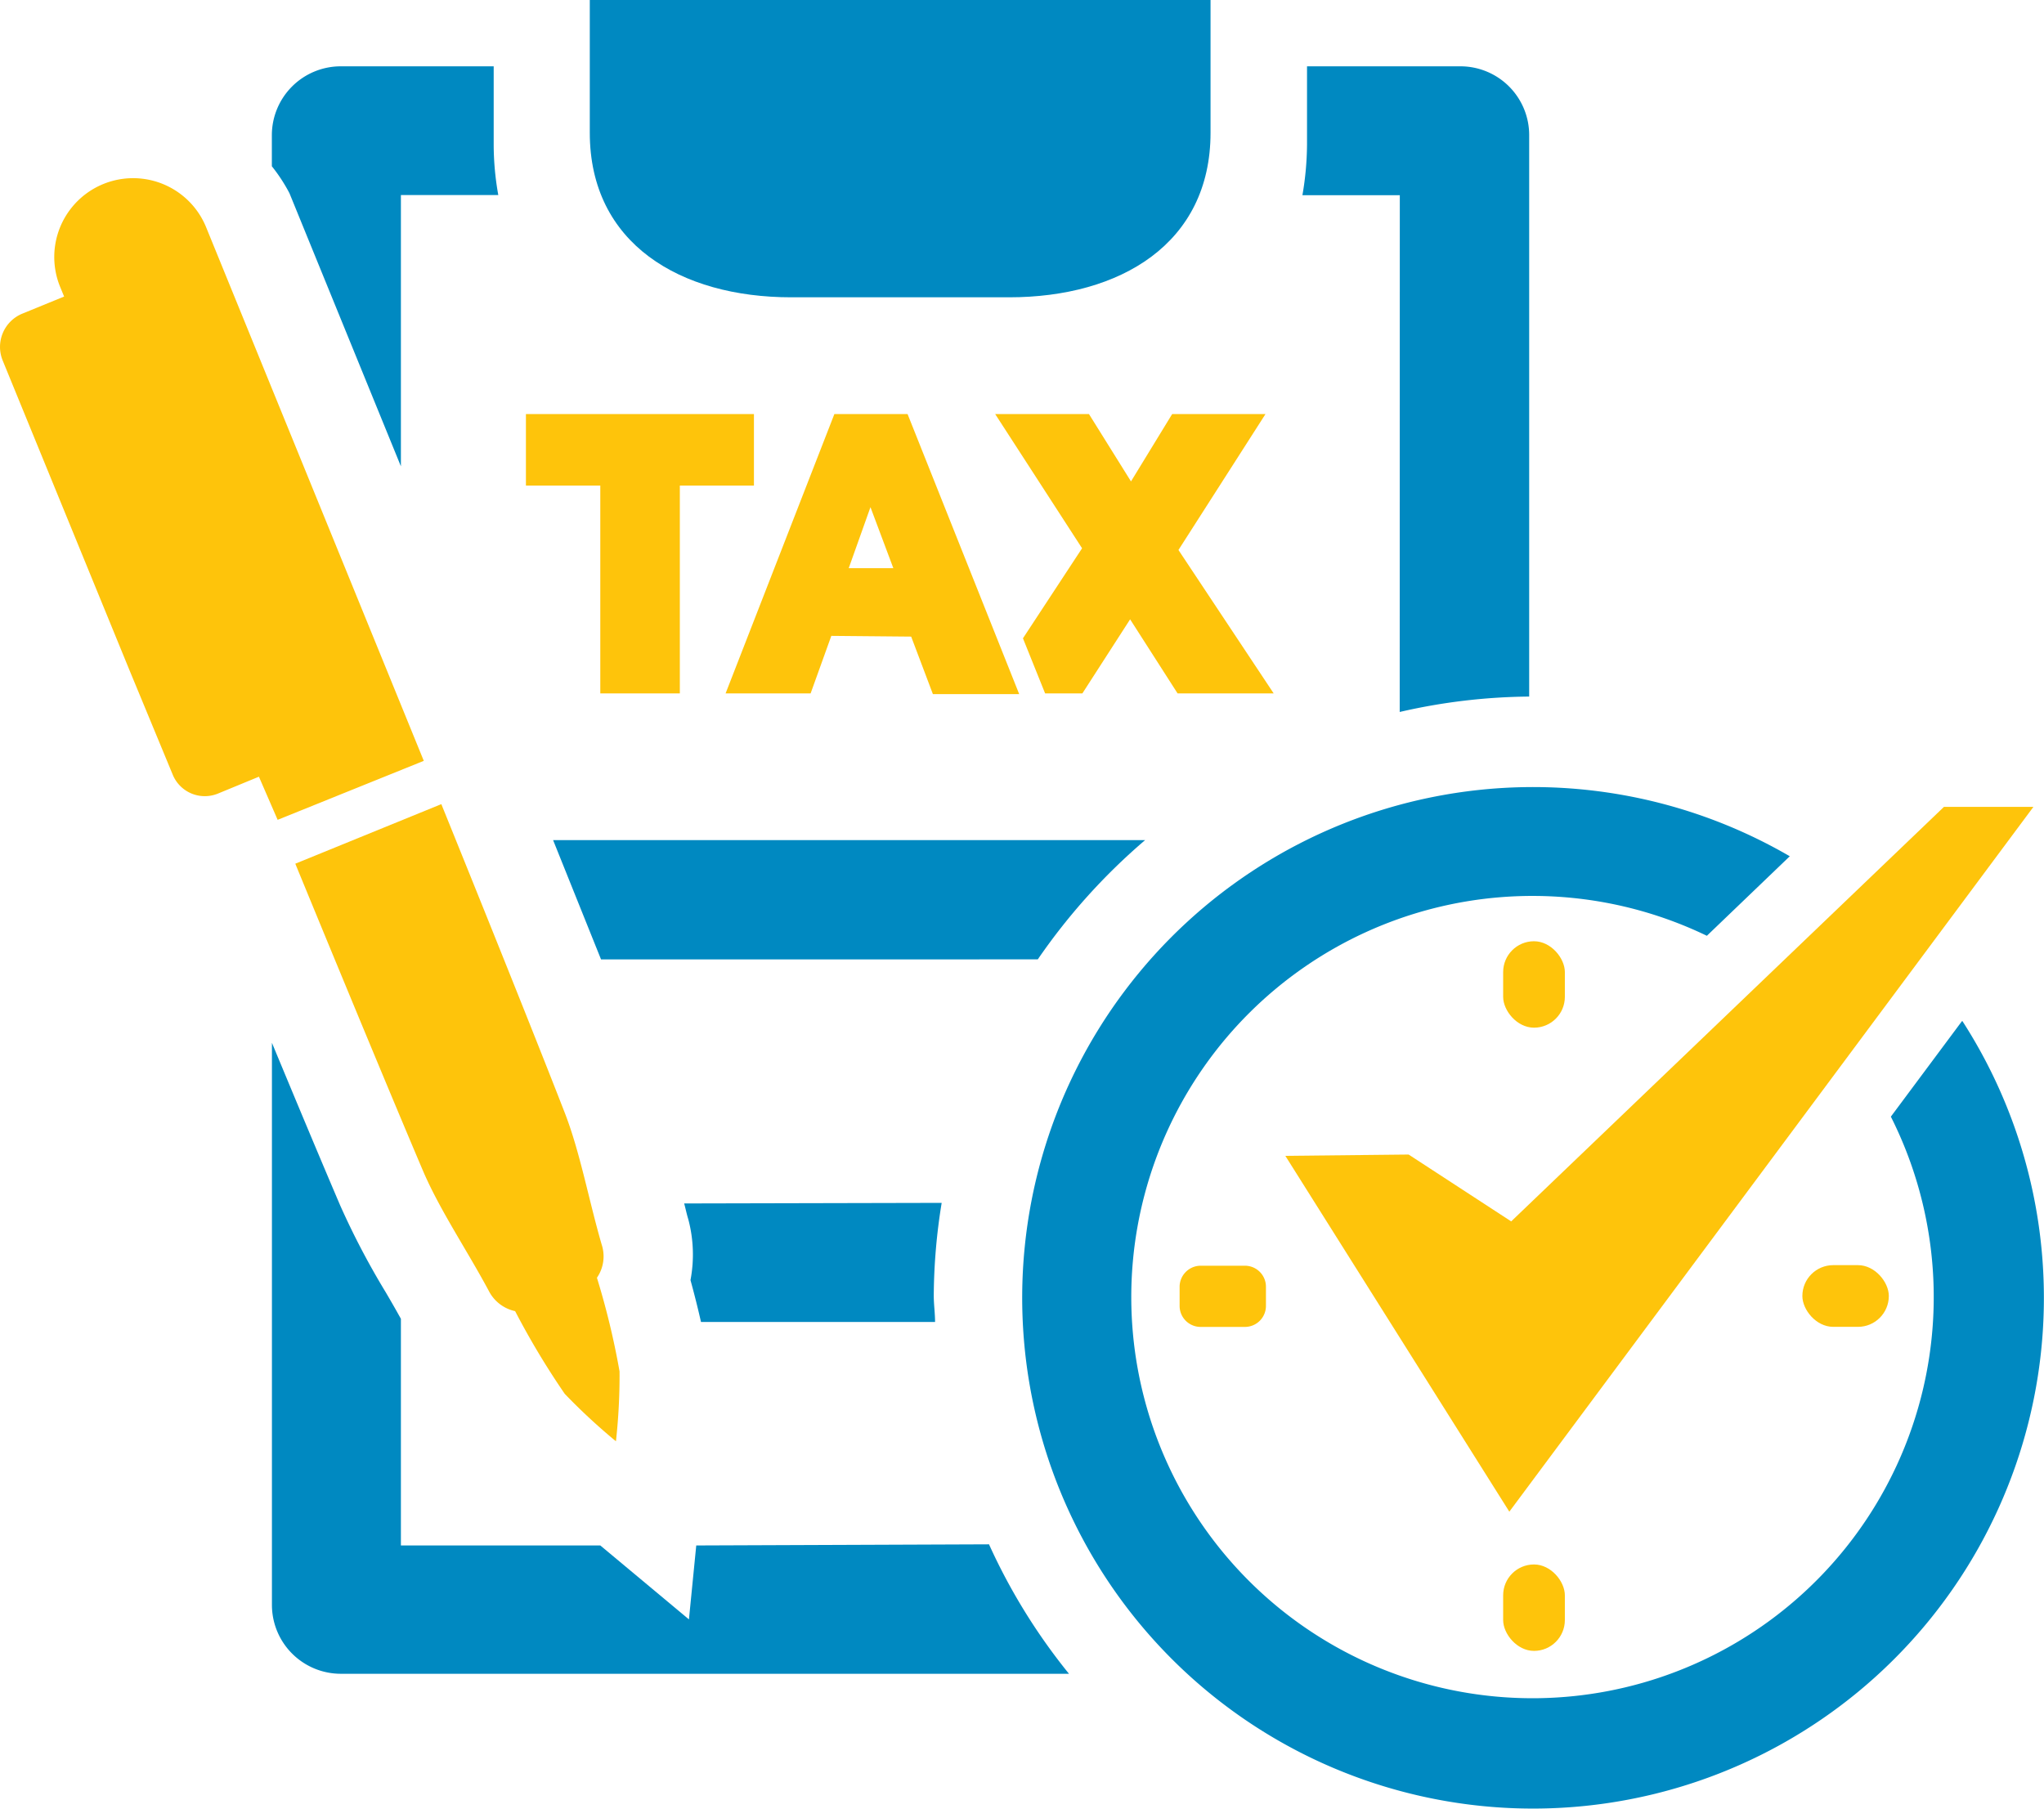 <svg id="Layer_2" data-name="Layer 2" xmlns="http://www.w3.org/2000/svg" width="81.352" height="72" viewBox="0 0 81.352 72">
  <g id="Layer_1" data-name="Layer 1">
    <path id="Path_159" data-name="Path 159" d="M94.257,69.939l-4.907.052,8.915,14.165L119.123,56.1h-3.561L98.339,72.6Z" transform="translate(-38.193 -23.979)" fill="#fec40b"/>
    <rect id="Rectangle_73" data-name="Rectangle 73" width="3.441" height="2.456" rx="1.228" transform="translate(71.735 50.363)" fill="#fec40b"/>
    <rect id="Rectangle_74" data-name="Rectangle 74" width="2.456" height="3.441" rx="1.228" transform="translate(59.826 37.469)" fill="#fec40b"/>
    <path id="Path_160" data-name="Path 160" d="M82.813,88a.842.842,0,0,0-.813.819V89.6a.836.836,0,0,0,.836.836h1.775a.836.836,0,0,0,.825-.836v-.779A.836.836,0,0,0,84.588,88Z" transform="translate(-35.051 -37.614)" fill="#fec40b"/>
    <rect id="Rectangle_75" data-name="Rectangle 75" width="2.456" height="3.441" rx="1.228" transform="translate(59.826 62.278)" fill="#fec40b"/>
    <path id="Path_161" data-name="Path 161" d="M108.461,64.044l-2.828,3.8a15.969,15.969,0,1,1-7.323-7.2l3.3-3.166a20.332,20.332,0,1,0,6.871,6.562Z" transform="translate(-30.376 -23.392)" fill="#0089c1"/>
    <path id="Path_162" data-name="Path 162" d="M94.406,30.312a23.687,23.687,0,0,1,5.153-.613V7.353A2.737,2.737,0,0,0,96.817,4.61h-6.1V7.73a12.2,12.2,0,0,1-.183,2.01h3.876Z" transform="translate(-38.697 -1.97)" fill="#0089c1"/>
    <path id="Path_163" data-name="Path 163" d="M49.016,11.835H57.69c4.42,0,8.016-2.136,8.016-6.55V0H41V5.285C41,9.7,44.607,11.835,49.016,11.835Z" transform="translate(-17.526)" fill="#0089c1"/>
    <path id="Path_164" data-name="Path 164" d="M32.726,73.448c-.515-1.769-.853-3.653-1.466-5.239-1.66-4.266-4.918-12.3-4.918-12.3L20.53,58.28s3.292,8.016,5.084,12.23c.67,1.563,1.746,3.149,2.617,4.775a1.54,1.54,0,0,0,1.048.807,31.243,31.243,0,0,0,1.975,3.292,24.049,24.049,0,0,0,2.038,1.889,23.841,23.841,0,0,0,.143-2.783,30.74,30.74,0,0,0-.9-3.727A1.5,1.5,0,0,0,32.726,73.448Z" transform="translate(-8.777 -23.898)" fill="#fec40b"/>
    <path id="Path_165" data-name="Path 165" d="M11.052,37.931l5.817-2.348L8.206,14.341a3.138,3.138,0,1,0-5.812,2.37l.16.389L.9,17.777a1.431,1.431,0,0,0-.79,1.872L5.154,31.971h0l1.718,4.151a1.38,1.38,0,0,0,1.809.762l1.626-.67Z" transform="translate(-0.002 -5.295)" fill="#fec40b"/>
    <path id="Path_166" data-name="Path 166" d="M47.56,83.653c.057.206.1.424.166.636a5.462,5.462,0,0,1,.086,2.416c.166.607.3,1.145.418,1.666h9.316c0-.355-.052-.693-.052-1.059a23.658,23.658,0,0,1,.315-3.682Z" transform="translate(-20.33 -35.746)" fill="#0089c1"/>
    <path id="Path_167" data-name="Path 167" d="M24.036,20.533V9.734h3.876a11.491,11.491,0,0,1-.183-2V4.61H21.648A2.743,2.743,0,0,0,18.9,7.353V8.589a6.648,6.648,0,0,1,.7,1.071Z" transform="translate(-8.08 -1.97)" fill="#0089c1"/>
    <path id="Path_168" data-name="Path 168" d="M35.791,92.511,35.5,95.454l-3.527-2.943H24.036V83.488c-.2-.361-.4-.71-.613-1.071a30.781,30.781,0,0,1-1.8-3.435c-.767-1.792-1.786-4.231-2.72-6.481V94.876a2.743,2.743,0,0,0,2.748,2.743H50.626a23.739,23.739,0,0,1-3.183-5.153Z" transform="translate(-8.08 -30.989)" fill="#0089c1"/>
    <path id="Path_169" data-name="Path 169" d="M62.011,58.41H38.45l1.907,4.747H57.74a24.408,24.408,0,0,1,4.271-4.747Z" transform="translate(-16.436 -24.966)" fill="#0089c1"/>
    <path id="Path_170" data-name="Path 170" d="M39.52,39.909h3.166V31.636h2.949V28.79H36.56v2.846h2.96Z" transform="translate(-15.628 -12.306)" fill="#fec40b"/>
    <path id="Path_171" data-name="Path 171" d="M57.826,37.648l.865,2.29h3.435L57.683,28.79H54.769L50.44,39.909h3.384l.824-2.29Zm-1.62-5.153.91,2.428H55.341Z" transform="translate(-21.561 -12.306)" fill="#fec40b"/>
    <path id="Path_172" data-name="Path 172" d="M76.223,28.79l-1.638,2.68-1.672-2.68H69.18l3.458,5.342-2.353,3.584.882,2.193H72.65l1.9-2.949,1.889,2.949h3.825L76.474,34.2l3.464-5.411Z" transform="translate(-29.571 -12.306)" fill="#fec40b"/>
  </g>
</svg>